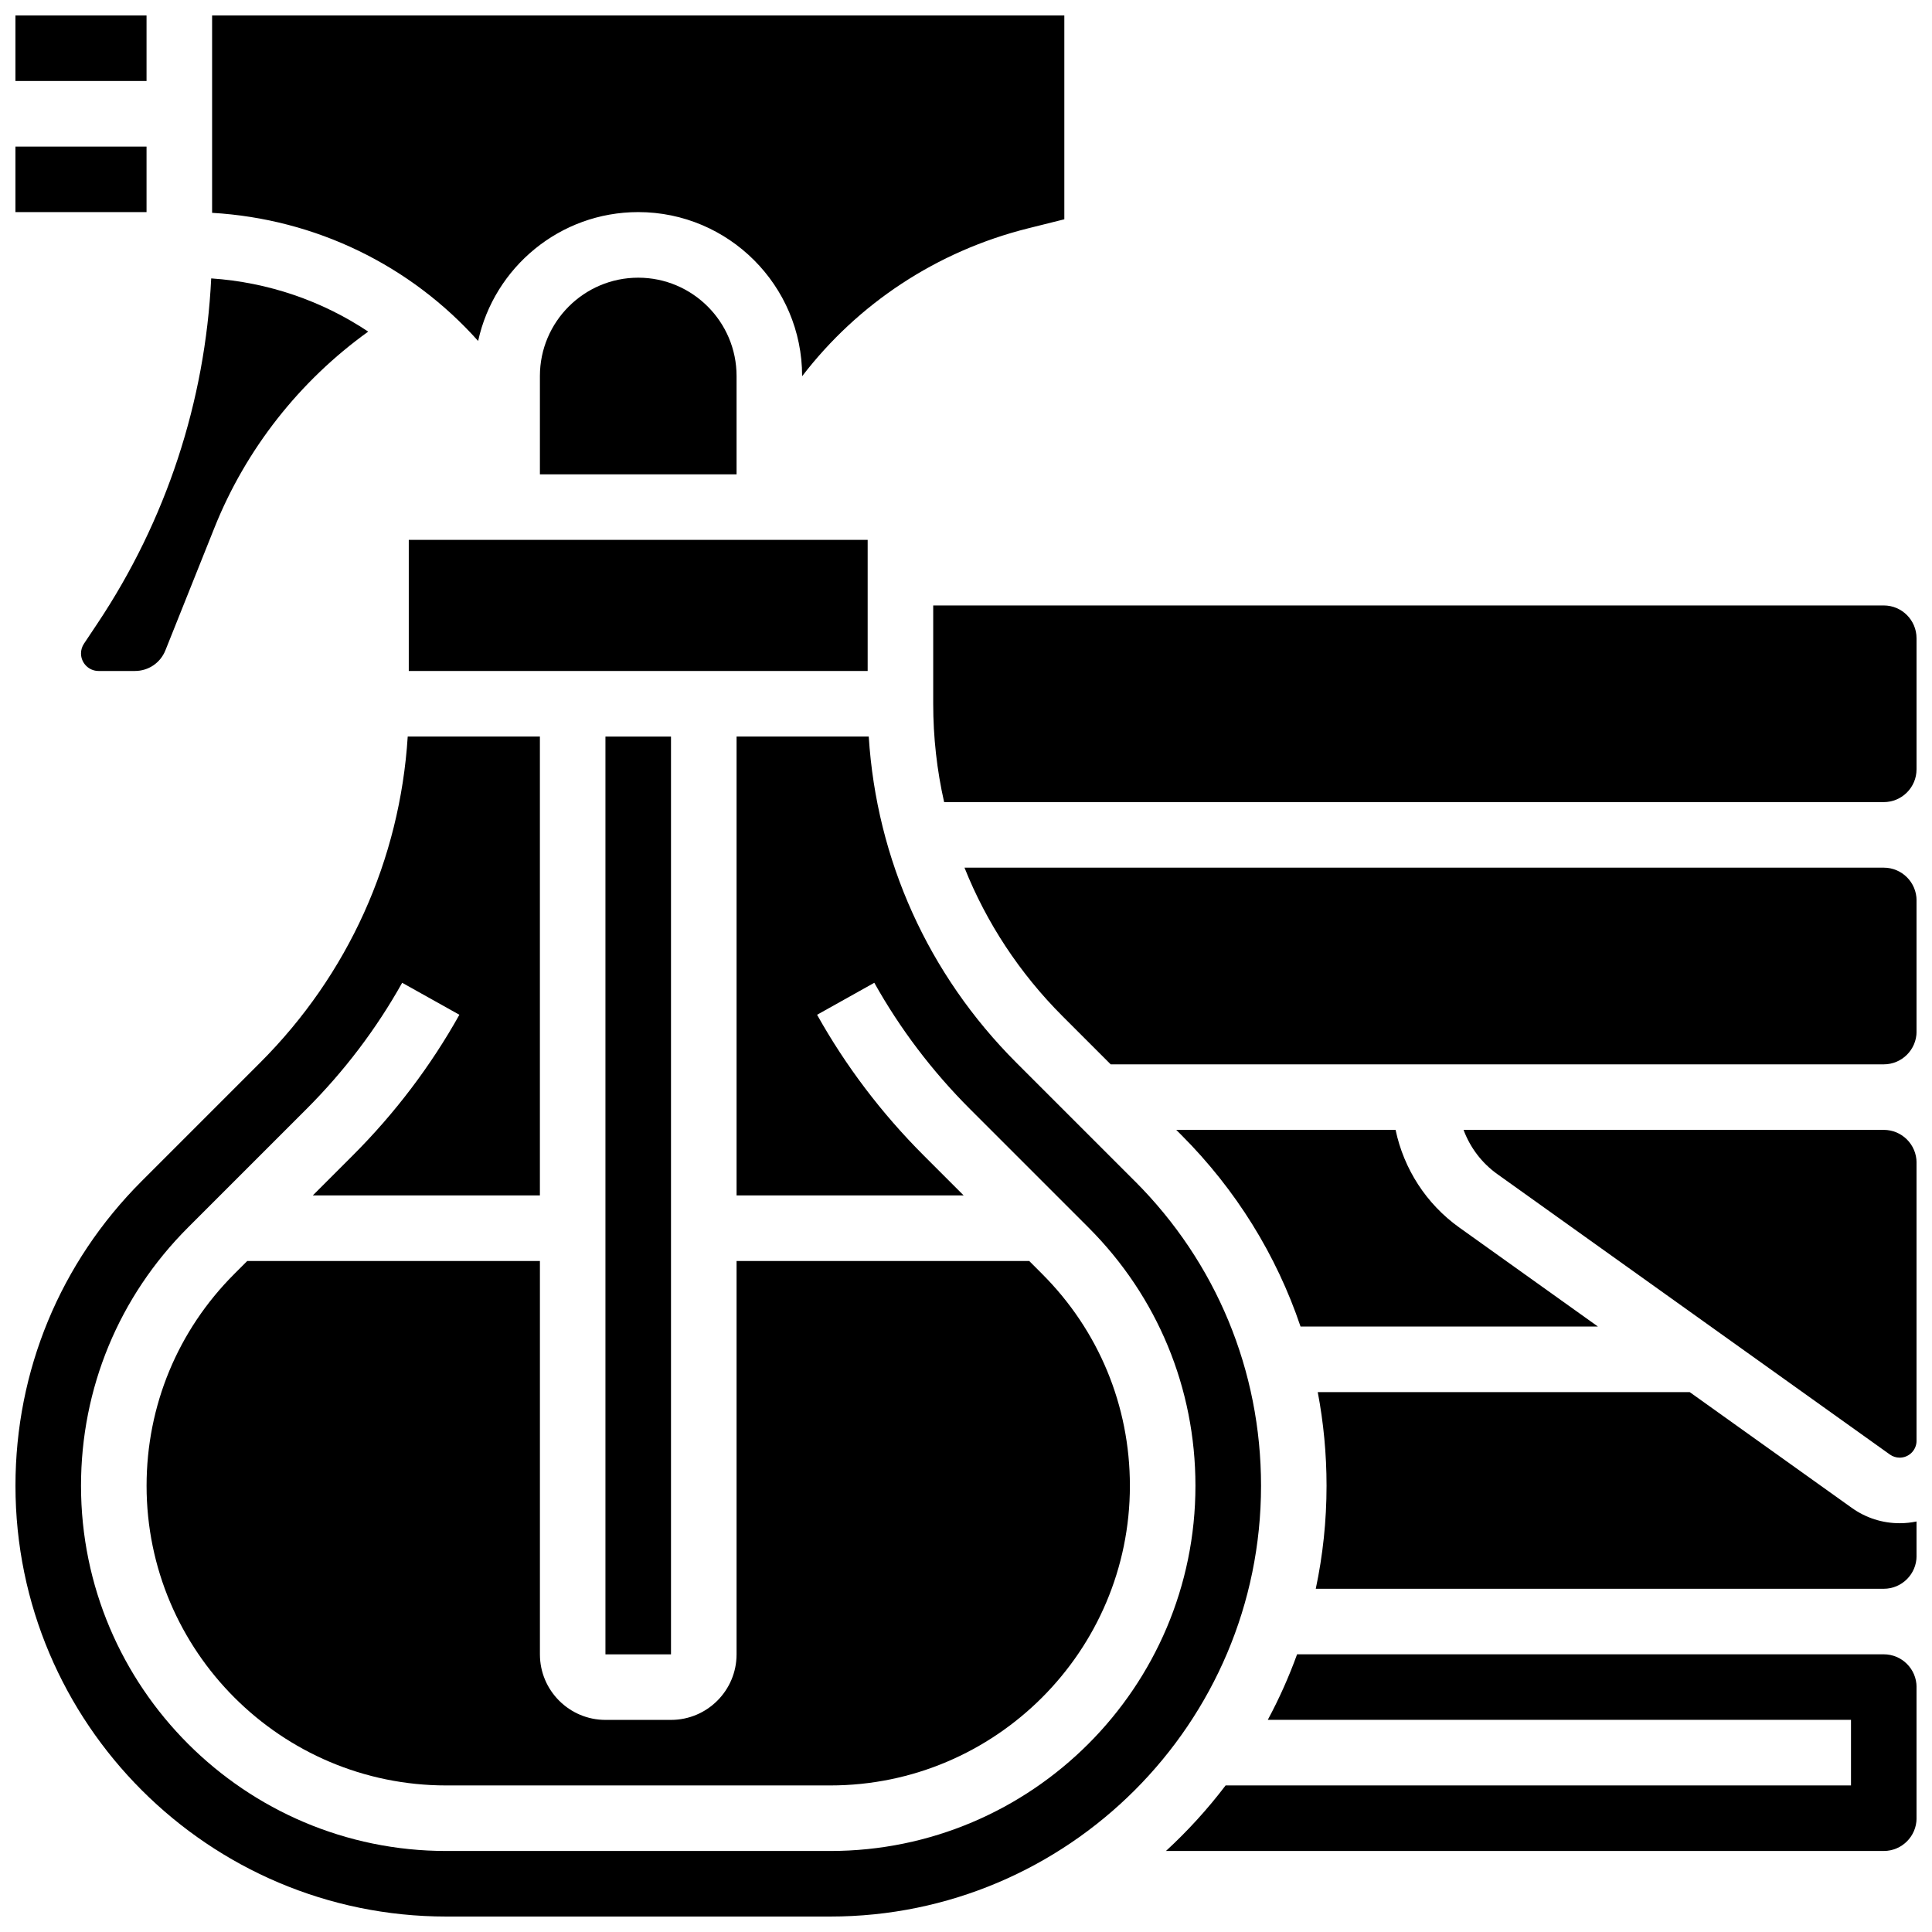 <?xml version="1.0" encoding="UTF-8"?>
<!-- Uploaded to: SVG Repo, www.svgrepo.com, Generator: SVG Repo Mixer Tools -->
<svg width="800px" height="800px" version="1.1" viewBox="144 144 512 512" xmlns="http://www.w3.org/2000/svg">
 <defs>
  <clipPath id="i">
   <path d="m148.09 148.09h34.906v17.906h-34.906z"/>
  </clipPath>
  <clipPath id="h">
   <path d="m200 148.09h227v95.906h-227z"/>
  </clipPath>
  <clipPath id="g">
   <path d="m391 304h260.9v53h-260.9z"/>
  </clipPath>
  <clipPath id="f">
   <path d="m492 512h159.9v54h-159.9z"/>
  </clipPath>
  <clipPath id="e">
   <path d="m531 443h120.9v88h-120.9z"/>
  </clipPath>
  <clipPath id="d">
   <path d="m148.09 182h34.906v19h-34.906z"/>
  </clipPath>
  <clipPath id="c">
   <path d="m399 373h252.9v54h-252.9z"/>
  </clipPath>
  <clipPath id="b">
   <path d="m452 582h199.9v53h-199.9z"/>
  </clipPath>
  <clipPath id="a">
   <path d="m148.09 339h330.91v312.9h-330.91z"/>
  </clipPath>
 </defs>
 <path d="m252.33 287.07h121.61v34.746h-121.61z"/>
 <path d="m313.14 217.59c-14.367 0-26.059 11.691-26.059 26.059v26.059h52.117v-26.059c0-14.367-11.691-26.059-26.059-26.059z"/>
 <path d="m166.25 314.59c-0.512 0.766-0.781 1.656-0.781 2.578 0 2.562 2.086 4.648 4.648 4.648h9.648c3.574 0 6.738-2.144 8.066-5.461l13.004-32.512c8.34-20.852 22.602-38.922 40.746-51.961-12.188-8.129-26.457-13.074-41.609-14.102-1.59 32.648-11.906 64.086-30.125 91.414z"/>
 <g clip-path="url(#i)">
  <path d="m148.09 148.09h34.746v17.371h-34.746z"/>
 </g>
 <path d="m304.45 339.2h17.371v243.22h-17.371z"/>
 <g clip-path="url(#h)">
  <path d="m270.71 234.36c4.262-19.5 21.66-34.152 42.426-34.152 23.949 0 43.434 19.484 43.434 43.434v0.066c14.707-19.184 35.594-33.117 59.879-39.191l9.609-2.402v-54.023h-225.85v52.312c27.488 1.605 52.617 13.934 70.5 33.957z"/>
 </g>
 <path d="m209.52 478.18-3.418 3.418c-15 15-23.258 34.941-23.258 56.152 0 43.789 35.625 79.41 79.41 79.41h101.77c43.785 0 79.41-35.621 79.41-79.41 0-21.211-8.258-41.152-23.262-56.152l-3.414-3.418h-77.559v104.24c0 9.578-7.793 17.371-17.371 17.371h-17.371c-9.578 0-17.371-7.793-17.371-17.371v-104.24z"/>
 <g clip-path="url(#g)">
  <path d="m643.22 304.45h-251.91v26.059c0 8.879 0.984 17.605 2.894 26.059h249.01c4.789 0 8.688-3.898 8.688-8.688v-34.746c-0.004-4.789-3.898-8.684-8.688-8.684z"/>
 </g>
 <g clip-path="url(#f)">
  <path d="m634.74 543.6-42.949-30.676h-98.574c1.539 8.098 2.332 16.398 2.332 24.824 0 9.355-0.988 18.484-2.856 27.293h150.53c4.789 0 8.688-3.898 8.688-8.688v-9.148c-1.445 0.301-2.938 0.465-4.469 0.465-4.582 0-8.973-1.406-12.699-4.07z"/>
 </g>
 <g clip-path="url(#e)">
  <path d="m643.22 443.43h-111.36c1.723 4.652 4.805 8.762 8.938 11.715l104.04 74.316c0.762 0.543 1.66 0.832 2.598 0.832 2.465 0 4.469-2.004 4.469-4.469l0.004-73.707c0-4.789-3.894-8.688-8.684-8.688z"/>
 </g>
 <g clip-path="url(#d)">
  <path d="m148.09 182.84h34.746v17.371h-34.746z"/>
 </g>
 <g clip-path="url(#c)">
  <path d="m643.22 373.94h-243.62c5.812 14.578 14.586 27.965 26.02 39.398l12.723 12.723h204.88c4.789 0 8.688-3.898 8.688-8.688v-34.746c-0.004-4.789-3.898-8.688-8.688-8.688z"/>
 </g>
 <g clip-path="url(#b)">
  <path d="m643.22 582.41h-155.48c-2.176 6.004-4.773 11.809-7.766 17.371h154.56v17.371h-165.73c-4.75 6.25-10.043 12.066-15.812 17.371l190.23 0.004c4.789 0 8.688-3.898 8.688-8.688v-34.746c-0.004-4.789-3.898-8.684-8.688-8.684z"/>
 </g>
 <g clip-path="url(#a)">
  <path d="m444.74 457.02-31.402-31.402c-23.348-23.348-37.047-53.766-39.113-86.426h-35.027v121.61h60.188l-10.613-10.613c-11.141-11.141-20.641-23.68-28.238-37.266l15.164-8.477c6.816 12.191 15.348 23.449 25.355 33.457l31.402 31.402c18.281 18.281 28.348 42.586 28.348 68.438 0 53.367-43.418 96.785-96.785 96.785h-101.77c-53.363 0-96.781-43.418-96.781-96.785 0-25.852 10.066-50.156 28.348-68.438l31.402-31.402c10.012-10.012 18.543-21.266 25.359-33.457l15.164 8.477c-7.598 13.586-17.098 26.125-28.238 37.266l-10.613 10.613h60.188v-121.61h-35.027c-2.07 32.66-15.766 63.082-39.113 86.426l-31.402 31.402c-21.562 21.562-33.438 50.23-33.438 80.723 0 62.945 51.211 114.16 114.16 114.16h101.77c62.945 0 114.16-51.211 114.16-114.16 0-30.492-11.875-59.16-33.438-80.723z"/>
 </g>
 <path d="m567.47 495.55-36.773-26.266c-8.73-6.238-14.684-15.535-16.852-25.852h-58.129l1.309 1.309c14.539 14.539 25.246 31.883 31.633 50.809z"/>
</svg>